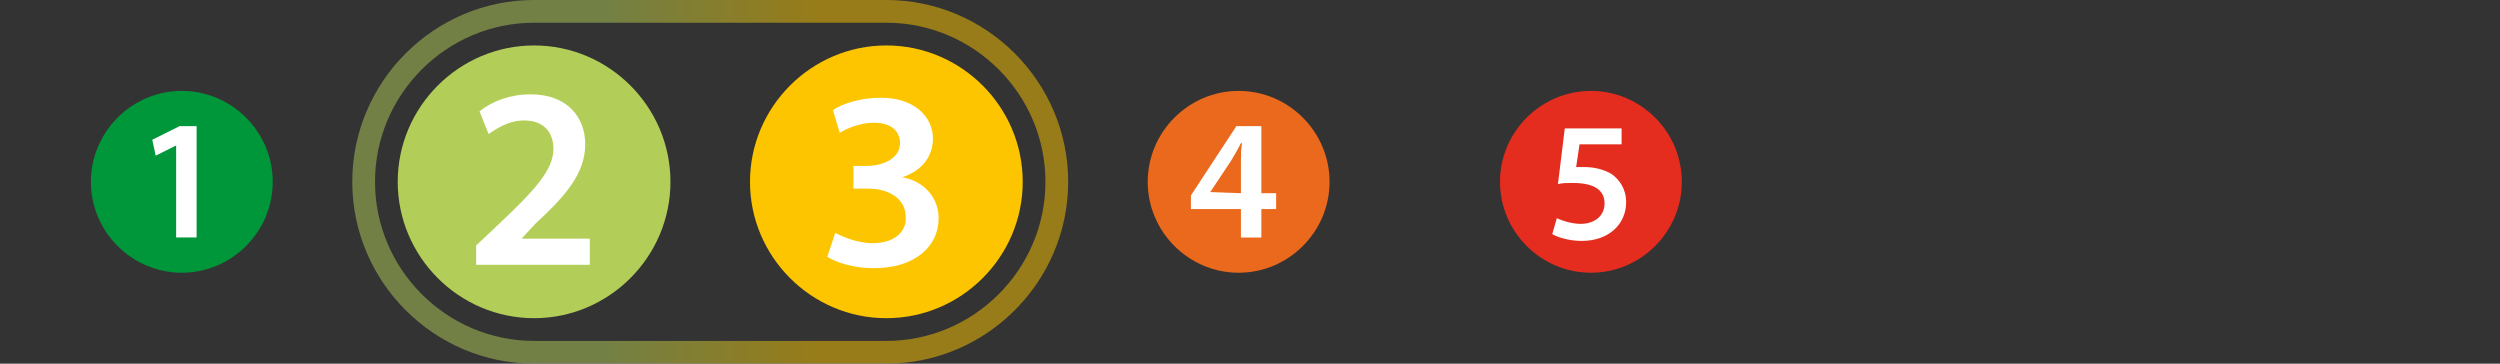 <?xml version="1.0" encoding="utf-8"?>
<!-- Generator: Adobe Illustrator 21.0.2, SVG Export Plug-In . SVG Version: 6.00 Build 0)  -->
<svg version="1.1" id="Layer_1" xmlns="http://www.w3.org/2000/svg" xmlns:xlink="http://www.w3.org/1999/xlink" x="0px" y="0px"
	 viewBox="0 0 220 32" style="enable-background:new 0 0 220 32;" xml:space="preserve">
<rect x="0" y="0" width="220" height="32" fill="#333333" stroke="none"/>
<style type="text/css">
	.st0{fill:#FCC500;}
	.st1{fill:#FFFFFF;}
	.st2{fill:#B2CE58;}
	.st3{fill:#00963A;}
	.st4{enable-background:new    ;}
	.st5{opacity:0.5;}
	.st6{fill:url(#SVGID_1_);}
	.st7{fill:#E42D1E;}
	.st8{fill:#EB691C;}
</style>
<path class="st0" d="M78,28c6.6,0,12-5.4,12-12S84.6,4,78,4S66,9.4,66,16S71.4,28,78,28"/>
<g>
	<path class="st1" d="M73.5,20.5c0.6,0.3,1.9,0.9,3.3,0.9c2.1,0,3-1.2,2.9-2.3c0-1.7-1.6-2.5-3.3-2.5h-1.3v-2h1.2
		c1.3,0,2.9-0.6,2.9-2c0-1-0.7-1.8-2.3-1.8c-1.2,0-2.4,0.5-3,0.9l-0.6-2c0.8-0.6,2.5-1.1,4.2-1.1c3,0,4.6,1.7,4.6,3.6
		c0,1.5-0.9,2.8-2.7,3.4l0,0c1.8,0.3,3.2,1.7,3.2,3.6c0,2.5-2.1,4.4-5.7,4.4c-1.8,0-3.3-0.5-4.1-1L73.5,20.5z"/>
</g>
<path class="st2" d="M47,28c6.6,0,12-5.4,12-12S53.6,4,47,4S35,9.4,35,16S40.4,28,47,28"/>
<g>
	<path class="st1" d="M41.9,23.3v-1.7l1.7-1.6c3.4-3.2,5.1-5,5.1-6.9c0-1.3-0.7-2.5-2.6-2.5c-1.3,0-2.4,0.7-3.1,1.2l-0.8-2
		c1.1-0.9,2.7-1.5,4.5-1.5c3.2,0,4.8,2,4.8,4.4c0,2.6-1.8,4.6-4.4,7L45.9,21l0,0h6v2.3H41.9z"/>
</g>
<path class="st3" d="M16,24c4.4,0,8-3.6,8-8s-3.6-8-8-8s-8,3.6-8,8S11.6,24,16,24"/>
<g class="st4">
	<path class="st1" d="M15.5,12.8L15.5,12.8l-1.8,0.9l-0.3-1.4l2.4-1.2h1.5v9.8h-1.8L15.5,12.8z"/>
</g>
<g class="st5">
	
		<linearGradient id="SVGID_1_" gradientUnits="userSpaceOnUse" x1="31" y1="16" x2="94" y2="16" gradientTransform="matrix(1 0 0 -1 0 32)">
		<stop  offset="0.35" style="stop-color:#B2CE58"/>
		<stop  offset="0.65" style="stop-color:#FCC500"/>
	</linearGradient>
	<path class="st6" d="M78,2c7.7,0,14,6.3,14,14s-6.3,14-14,14H47c-7.7,0-14-6.3-14-14S39.3,2,47,2H78 M78,0H47c-8.8,0-16,7.2-16,16
		s7.2,16,16,16h31c8.8,0,16-7.2,16-16S86.8,0,78,0L78,0z"/>
</g>
<path class="st7" d="M140,24c4.4,0,8-3.6,8-8s-3.6-8-8-8s-8,3.6-8,8S135.6,24,140,24"/>
<g>
	<path class="st1" d="M142.8,12.7H139l-0.3,2c0.2,0,0.4,0,0.7,0c0.9,0,1.7,0.2,2.4,0.6c0.7,0.5,1.3,1.3,1.3,2.5
		c0,1.9-1.5,3.4-3.9,3.4c-1.1,0-2.1-0.3-2.6-0.6l0.4-1.4c0.4,0.2,1.3,0.5,2.1,0.5c1.1,0,2.1-0.6,2.1-1.8c0-1.1-0.8-1.8-2.8-1.8
		c-0.5,0-0.9,0-1.3,0.1l0.6-4.9h5v1.4L142.8,12.7z"/>
</g>
<path class="st8" d="M109,24c4.4,0,8-3.6,8-8s-3.6-8-8-8s-8,3.6-8,8S104.6,24,109,24"/>
<g>
	<path class="st1" d="M109.2,20.9v-2.5h-4.4v-1.2l4-6.1h2.2V17h1.3v1.4H111v2.5H109.2z M109.2,17v-2.7c0-0.6,0-1.1,0.1-1.7h-0.1
		c-0.3,0.6-0.6,1.1-0.9,1.6l-1.8,2.7l0,0L109.2,17L109.2,17z"/>
</g>
</svg>

